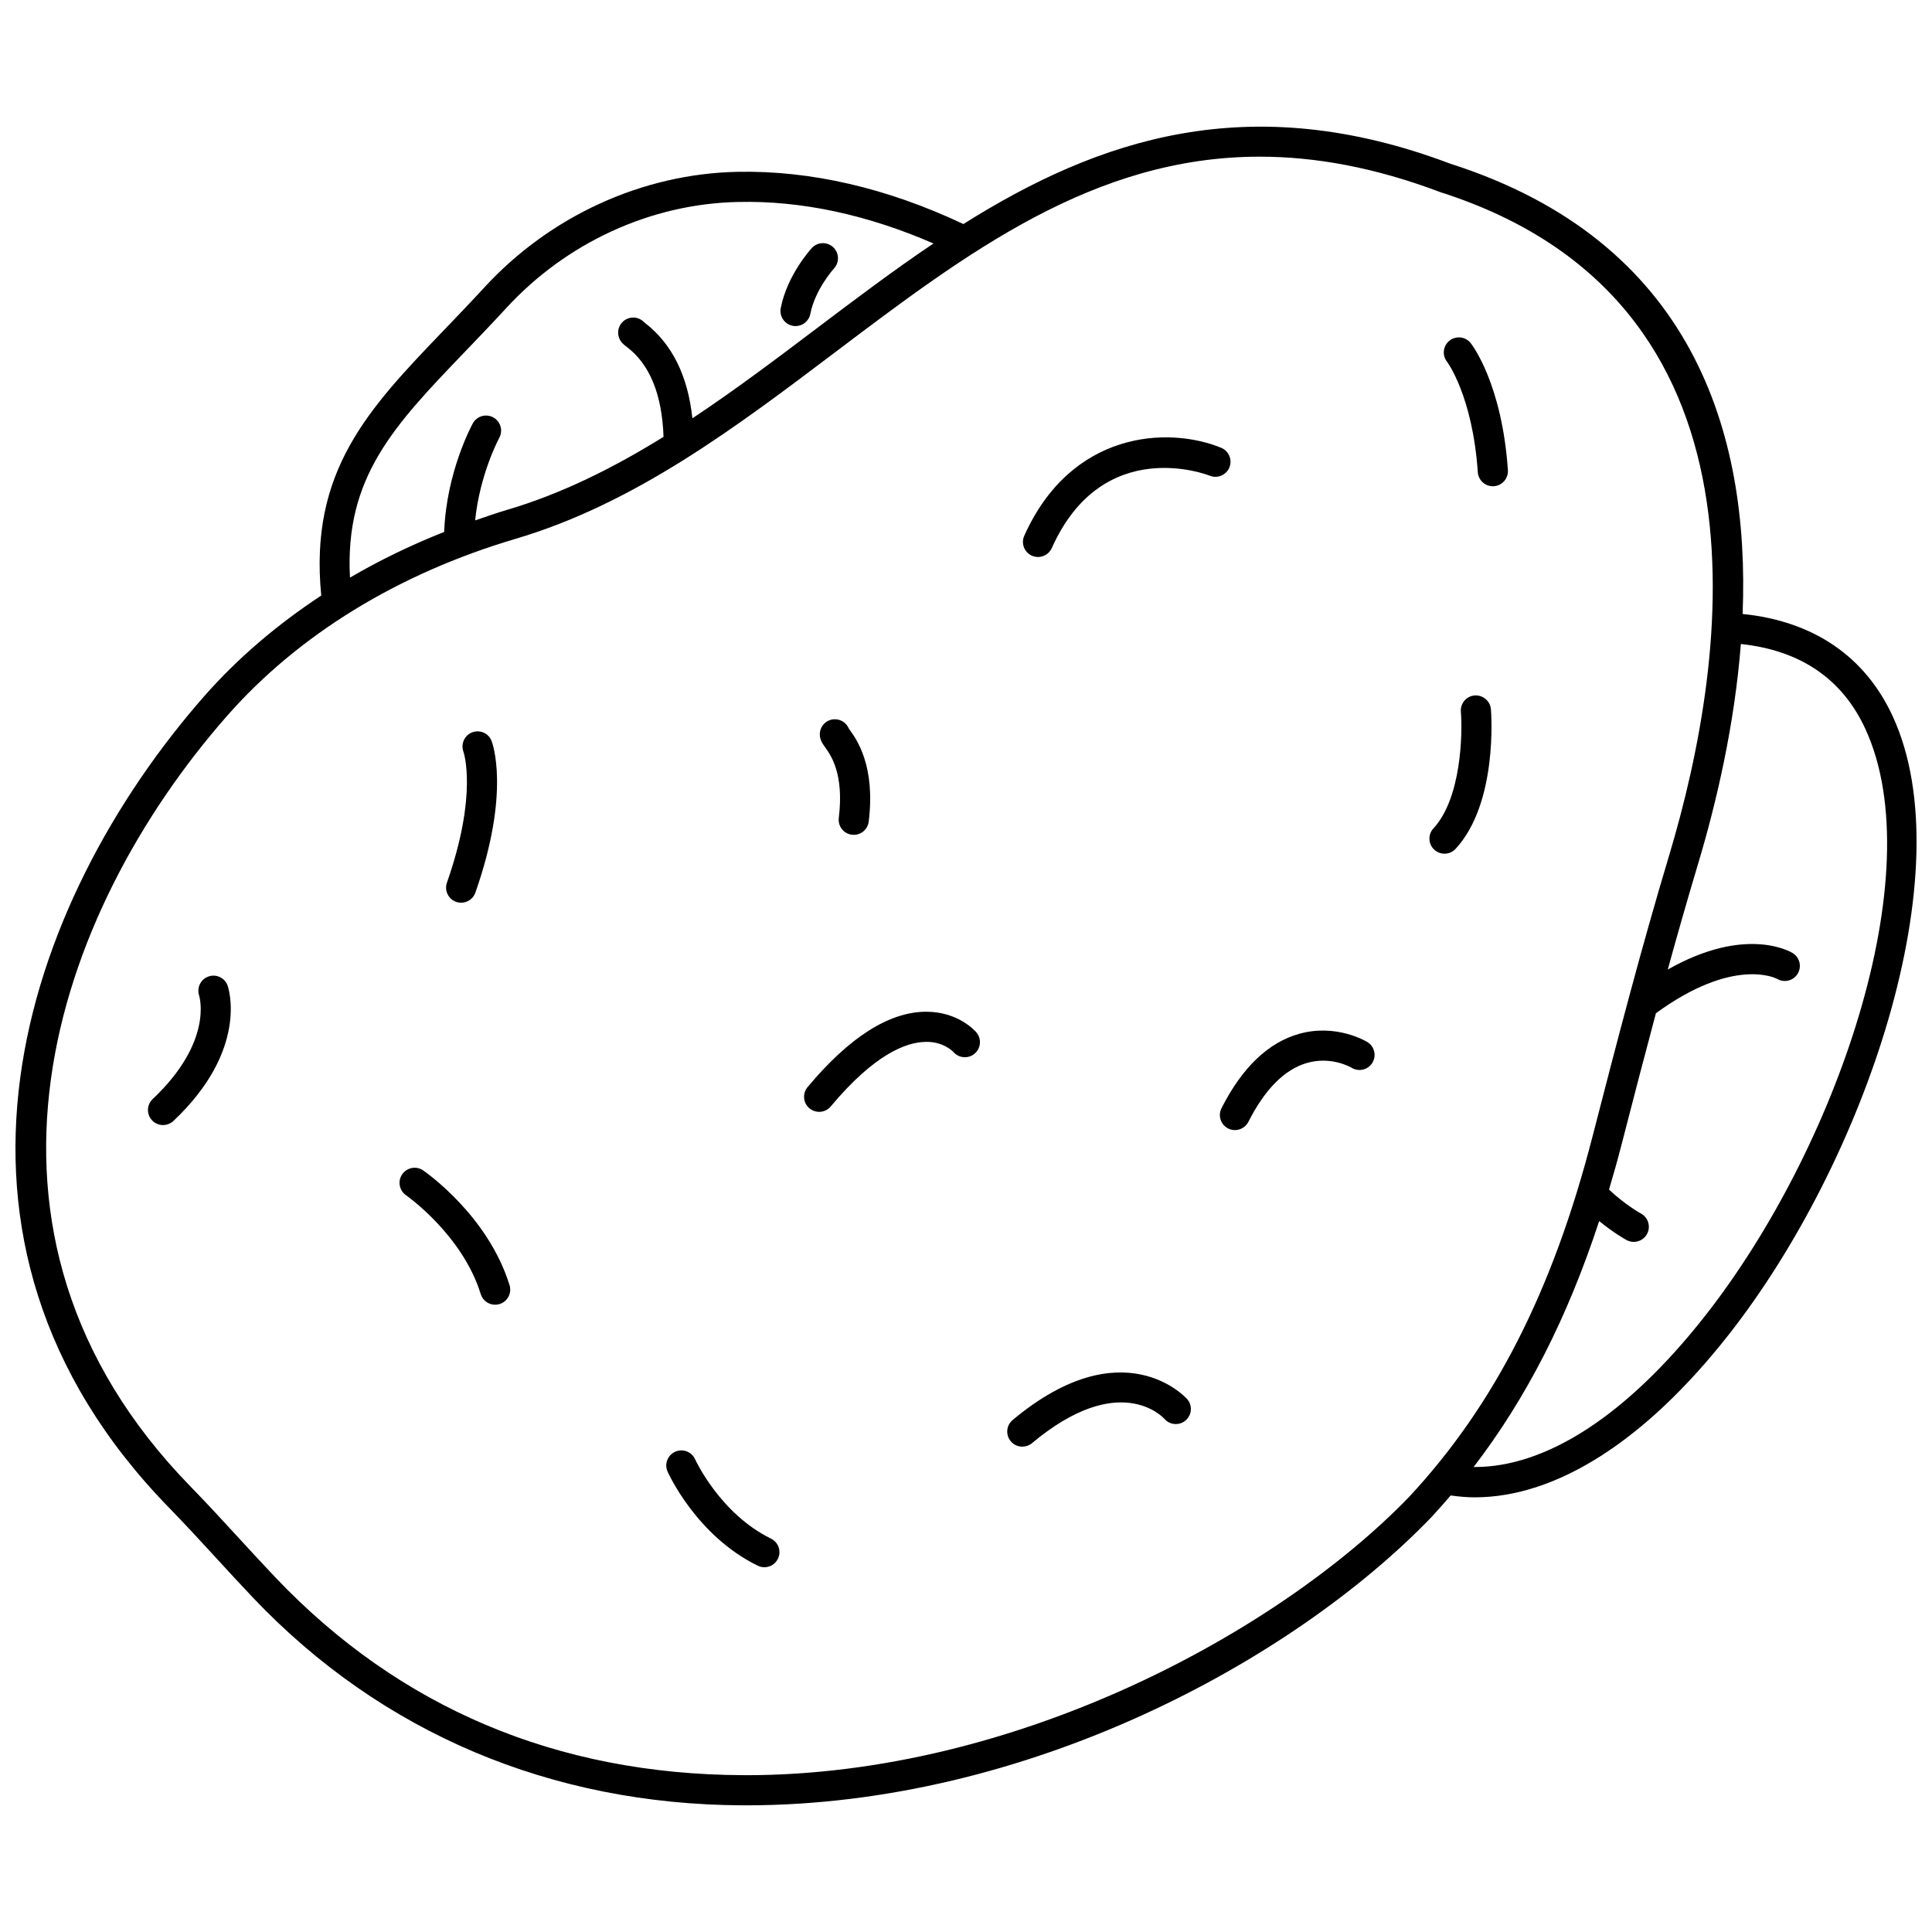 <?xml version="1.0" encoding="UTF-8"?>
<!-- Uploaded to: SVG Repo, www.svgrepo.com, Generator: SVG Repo Mixer Tools -->
<svg width="800px" height="800px" version="1.1" viewBox="144 144 512 512" xmlns="http://www.w3.org/2000/svg">
 <defs>
  <clipPath id="a">
   <path d="m148.09 177h503.81v446h-503.81z"/>
  </clipPath>
 </defs>
 <g clip-path="url(#a)">
  <path d="m645.62 333.89c-7.359-16.012-21.113-25.281-39.809-27.18 1.934-48.156-13.316-98.828-77.449-119.32-53.355-20.176-93.336-6.484-129.05 15.984-20.246-9.551-40.449-14.23-59.902-13.836-25.199 0.52-49.66 11.707-67.105 30.688-3.688 4.016-7.273 7.746-10.699 11.309-19.941 20.758-35.73 37.305-32.473 70.289-11.688 7.703-22.156 16.598-31 26.664-47.895 54.543-79.07 143.6-9.328 215.08 4.293 4.406 8.551 9.035 12.66 13.516 3.203 3.488 6.406 6.977 9.668 10.406 33.984 35.746 78.852 54.742 129.76 54.941h0.844c74.5 0 144.76-38.211 181.5-76.258 1.781-1.914 3.508-3.875 5.203-5.859 2.106 0.297 4.227 0.496 6.375 0.496 21.609 0 45.125-14.926 67.156-42.91 36.301-46.105 62.504-123.01 43.652-164zm-378.26-96.824c3.461-3.606 7.086-7.383 10.82-11.438 15.98-17.387 38.355-27.629 61.387-28.102 16.766-0.398 34.215 3.356 51.809 11-10.582 7.121-20.84 14.867-31.02 22.555-10.723 8.102-21.605 16.312-32.863 23.777-1.211-11.309-5.402-19.832-12.77-25.441-1.035-1.098-2.641-1.574-4.176-1.055-2.09 0.695-3.223 2.957-2.523 5.055 0.422 1.277 1.285 1.926 2.051 2.5 6.129 4.602 9.379 12.648 9.766 23.852-13.137 8.133-26.832 15.031-41.438 19.344-2.883 0.852-5.68 1.832-8.484 2.801 1.23-12.301 6.328-21.762 6.387-21.871 1.062-1.93 0.355-4.363-1.578-5.422-1.934-1.062-4.359-0.359-5.422 1.57-0.301 0.551-7.019 12.934-7.594 28.777-8.785 3.477-17.133 7.519-24.969 12.109-1.387-26.66 11.605-40.215 30.617-60.012zm74.348 377.37h-0.781c-49.371-0.191-91.098-17.844-124-52.461-3.231-3.394-6.398-6.852-9.574-10.305-4.156-4.523-8.445-9.199-12.828-13.691-65.934-67.57-36.031-152.24 9.605-204.21 18.906-21.531 45.367-37.773 76.535-46.984 31.574-9.324 58.484-29.66 84.508-49.324 35.109-26.523 68.75-51.941 112.68-51.941 14.672 0 30.492 2.836 47.891 9.414 90 28.77 76.562 122.58 60.543 175.94-7.242 24.113-13.465 47.953-20.273 74.379-10.512 40.797-25.961 71.137-48.574 95.426-34.363 35.594-103.93 73.766-175.72 73.766zm253.98-121.49c-20.578 26.137-42.012 39.992-61.164 39.828 14.004-18.258 24.867-39.543 33.27-65.18 3.961 3.238 7.109 4.953 7.297 5.051 0.594 0.316 1.238 0.469 1.871 0.469 1.426 0 2.809-0.766 3.527-2.113 1.039-1.941 0.305-4.363-1.633-5.406-0.043-0.023-4.059-2.219-8.453-6.34 1.164-3.914 2.289-7.898 3.348-12.012 3.098-12.031 6.078-23.504 9.082-34.723 20.59-15.039 31.785-9.285 32.102-9.113 1.863 1.109 4.285 0.535 5.441-1.32 1.168-1.875 0.59-4.34-1.277-5.5-0.562-0.355-12.426-7.402-33.125 4.352 2.57-9.332 5.195-18.543 7.965-27.777 5.016-16.695 9.734-37.168 11.406-58.492 15.742 1.672 26.879 9.191 33.02 22.555 17.625 38.344-7.836 111.48-42.676 155.72z"/>
 </g>
 <path d="m354.07 230.34c0.254 0.051 0.512 0.074 0.762 0.074 1.879 0 3.547-1.328 3.914-3.234 1.258-6.484 6.227-11.988 6.277-12.047 1.484-1.621 1.383-4.148-0.238-5.637-1.621-1.488-4.148-1.391-5.644 0.23-0.266 0.289-6.539 7.18-8.238 15.93-0.414 2.168 1.004 4.262 3.168 4.684z"/>
 <path d="m528.14 234.27c-1.734 1.371-2.027 3.883-0.656 5.609 0.066 0.082 6.773 9.082 8.148 29.258 0.145 2.106 1.902 3.723 3.984 3.723 0.09 0 0.184-0.004 0.277-0.008 2.203-0.152 3.863-2.062 3.715-4.258-1.57-22.945-9.52-33.238-9.859-33.668-1.363-1.727-3.875-2.027-5.609-0.656z"/>
 <path d="m469.8 267.88c0.836-2.043-0.145-4.375-2.184-5.215-14.176-5.801-39.773-4.394-52.176 23.32-0.902 2.012 0 4.379 2.016 5.277 0.531 0.234 1.082 0.348 1.625 0.348 1.531 0 2.984-0.879 3.652-2.363 13.57-30.348 41.562-19.305 41.852-19.184 2.035 0.832 4.375-0.141 5.215-2.184z"/>
 <path d="m366.29 360.76c-0.27 2.191 1.285 4.188 3.477 4.449 0.168 0.023 0.332 0.031 0.492 0.031 1.988 0 3.715-1.48 3.961-3.508 1.82-14.832-3.207-21.793-5.102-24.414l-0.172-0.246c-0.598-1.441-2.031-2.461-3.691-2.461-2.211 0-3.996 1.785-3.996 3.996 0 1.477 0.734 2.492 1.383 3.391 1.516 2.106 5.086 7.043 3.648 18.762z"/>
 <path d="m264.89 383c0.434 0.156 0.883 0.227 1.324 0.227 1.648 0 3.191-1.027 3.766-2.672 9.391-26.73 4.496-39.699 4.277-40.234-0.801-2.031-3.066-3.012-5.125-2.242-2.043 0.773-3.07 3.082-2.32 5.129 0.039 0.109 3.891 11.184-4.371 34.703-0.73 2.078 0.367 4.359 2.449 5.09z"/>
 <path d="m199.29 402.77c-2.074 0.691-3.195 2.945-2.531 5.027 0.156 0.5 3.695 12.367-12.293 27.457-1.602 1.52-1.68 4.047-0.164 5.648 0.785 0.832 1.848 1.25 2.91 1.25 0.984 0 1.969-0.363 2.746-1.086 19.992-18.871 14.605-35.168 14.371-35.852-0.734-2.066-2.969-3.144-5.039-2.445z"/>
 <path d="m256.14 454.17c-1.82-1.254-4.297-0.781-5.555 1.031-1.25 1.812-0.793 4.297 1.023 5.555 0.148 0.105 14.941 10.469 19.789 26.191 0.531 1.719 2.109 2.816 3.82 2.816 0.391 0 0.781-0.055 1.18-0.176 2.106-0.652 3.289-2.887 2.641-4.996-5.688-18.438-22.199-29.945-22.898-30.422z"/>
 <path d="m348.32 551.75c-13.461-6.57-20.047-20.879-20.113-21.023-0.91-2.008-3.258-2.914-5.281-2-2.008 0.906-2.91 3.262-2.008 5.269 0.312 0.695 7.773 17.062 23.898 24.93 0.562 0.277 1.16 0.406 1.75 0.406 1.477 0 2.906-0.824 3.59-2.246 0.969-1.973 0.148-4.367-1.836-5.336z"/>
 <path d="m389.46 412.12h-0.148c-9.75 0.066-20.277 6.789-31.297 19.977-1.414 1.695-1.191 4.215 0.504 5.629 0.75 0.625 1.656 0.926 2.562 0.926 1.145 0 2.277-0.488 3.07-1.43 11.633-13.926 20.02-16.992 25-17.105 4.707-0.203 7.383 2.519 7.555 2.707 1.445 1.641 3.945 1.809 5.598 0.387 1.676-1.438 1.867-3.961 0.426-5.633-0.488-0.562-4.93-5.457-13.27-5.457z"/>
 <path d="m412.36 520.32c-1.695 1.414-1.914 3.934-0.504 5.629 0.793 0.941 1.926 1.43 3.07 1.43 0.902 0 1.809-0.305 2.562-0.926 23.004-19.238 34.566-7.031 35.105-6.43 1.441 1.648 3.957 1.832 5.609 0.402 1.676-1.438 1.867-3.961 0.426-5.633-0.164-0.191-16.906-19.012-46.27 5.527z"/>
 <path d="m506.38 420.16c-0.332-0.199-8.23-4.961-18.109-2.18-8.188 2.309-15.102 8.938-20.559 19.703-1 1.965-0.211 4.375 1.754 5.371 0.578 0.297 1.195 0.43 1.801 0.43 1.457 0 2.863-0.801 3.566-2.188 4.379-8.629 9.586-13.879 15.484-15.59 6.441-1.879 11.609 1.105 11.891 1.27 1.883 1.137 4.324 0.551 5.477-1.32 1.156-1.879 0.574-4.336-1.305-5.496z"/>
 <path d="m534.8 328.3c-2.203 0.18-3.836 2.106-3.66 4.309 0.48 5.906 0.113 22.965-7.262 30.918-1.5 1.613-1.406 4.144 0.215 5.644 0.766 0.715 1.746 1.066 2.715 1.066 1.074 0 2.141-0.426 2.93-1.277 11.25-12.133 9.453-35.988 9.371-37-0.18-2.195-2.129-3.809-4.309-3.66z"/>
</svg>